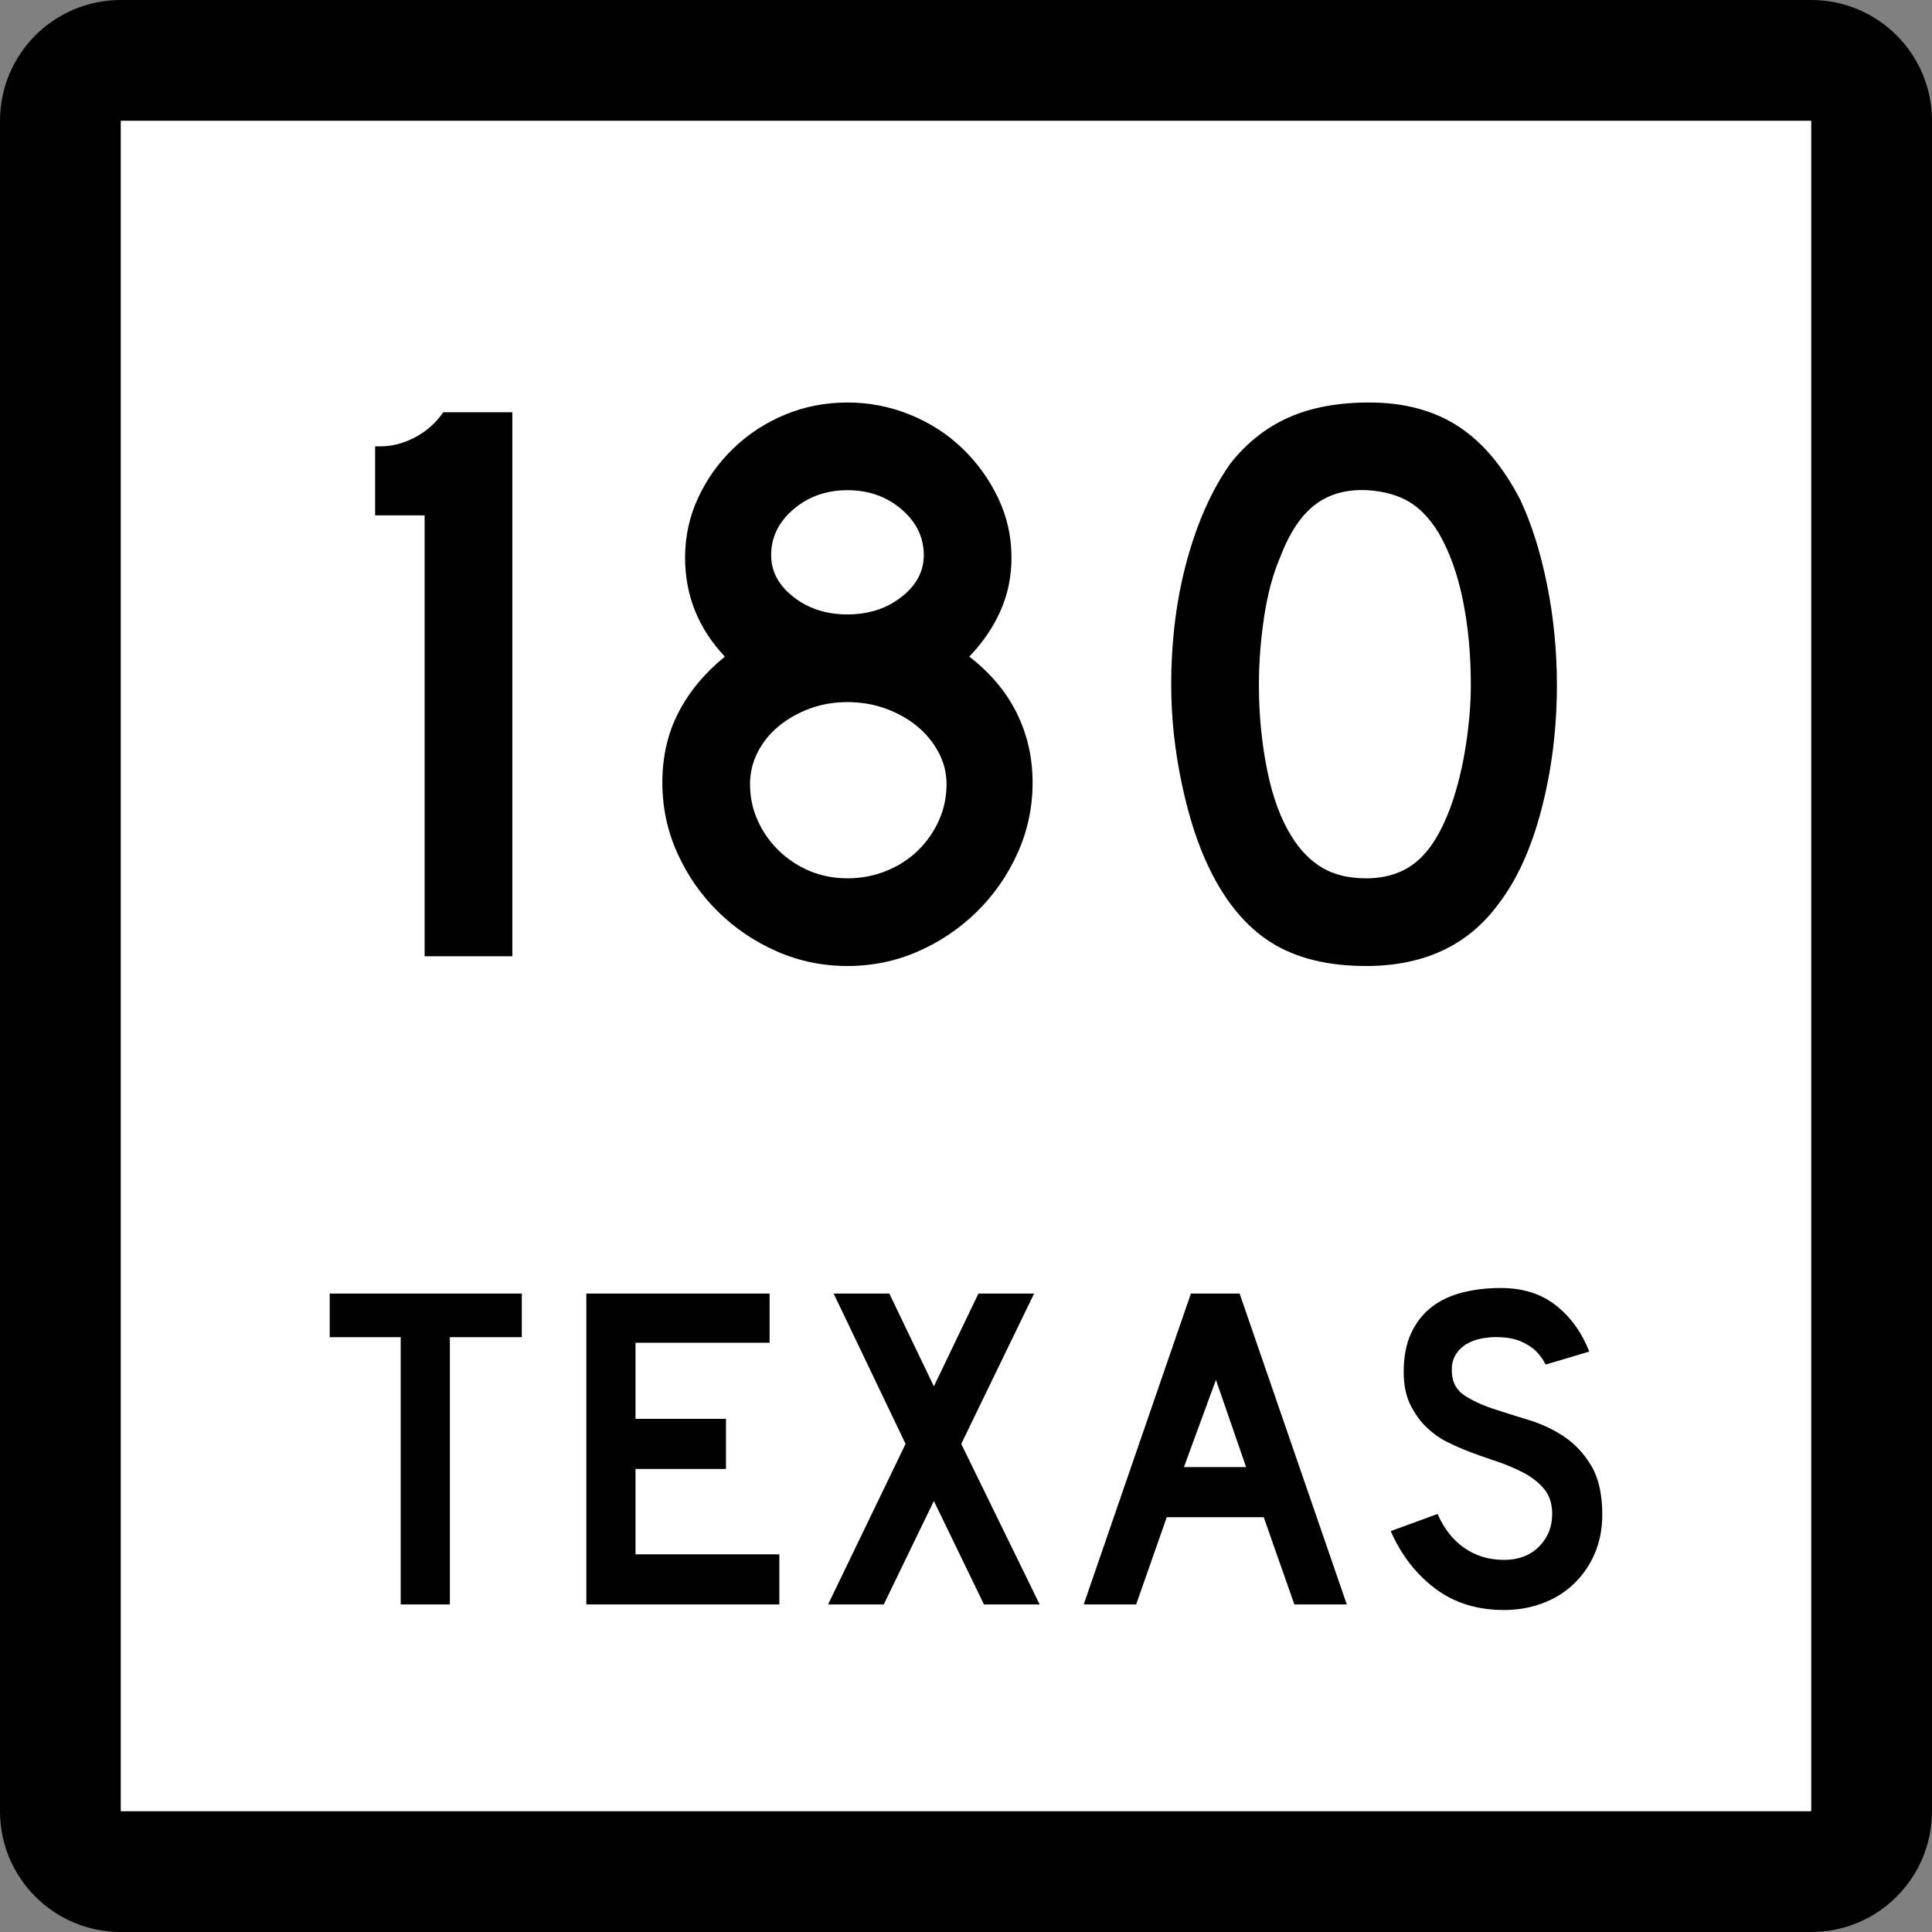 <?xml version="1.0" encoding="utf-8"?>
<!-- Generator: Adobe Illustrator 12.0.0, SVG Export Plug-In . SVG Version: 6.00 Build 51448)  -->
<!DOCTYPE svg PUBLIC "-//W3C//DTD SVG 1.1//EN" "http://www.w3.org/Graphics/SVG/1.1/DTD/svg11.dtd">
<svg  version="1.1" id="Layer_1" xmlns="http://www.w3.org/2000/svg" xmlns:xlink="http://www.w3.org/1999/xlink" width="384" height="384" viewBox="0 0 384 384"
	 overflow="visible" enable-background="new 0 0 384 384" xml:space="preserve">
<rect x="0" y="0" width="384" height="384" fill="#808080" stroke="none"/>
<g>
	<g>
		<path d="M0,24C0,10.745,10.745,0,24,0h336c13.255,0,24,10.745,24,24v336c0,13.255-10.745,24-24,24H24
			c-13.255,0-24-10.745-24-24V24L0,24z"/>
		<path d="M192,192"/>
	</g>
	<g>
		<polygon fill="#FFFFFF" points="24,24 360,24 360,360 24,360 24,24 		"/>
		<path fill="#FFFFFF" d="M192,192"/>
	</g>
	<g>
		<polygon fill-rule="evenodd" clip-rule="evenodd" points="89.418,265.775 89.418,318.894 79.644,318.894 
			79.644,265.775 65.534,265.775 65.534,257.106 103.713,257.106 103.713,265.775 		"/>
		<polygon fill-rule="evenodd" clip-rule="evenodd" points="116.537,318.894 116.537,257.106 
			152.963,257.106 152.963,266.882 126.312,266.882 126.312,282.006 144.295,282.006 
			144.295,291.965 126.312,291.965 126.312,308.934 154.9,308.934 154.9,318.894 		"/>
		<polygon fill-rule="evenodd" clip-rule="evenodd" points="195.573,318.894 185.614,298.328 
			175.654,318.894 164.588,318.894 179.989,286.985 165.694,257.106 176.761,257.106 
			185.614,275.551 194.467,257.106 205.533,257.106 191.055,286.985 206.64,318.894 		"/>
		<path fill-rule="evenodd" clip-rule="evenodd" d="M257.263,318.894l-6.087-17.337h-19.273
			l-6.086,17.337h-10.421l21.303-61.787h9.683l21.303,61.787H257.263z
			 M241.678,274.26l-6.363,17.337h12.357L241.678,274.26z"/>
		<path fill-rule="evenodd" clip-rule="evenodd" d="M318.466,301.096c0,2.827-0.522,5.44-1.567,7.838
			c-1.045,2.398-2.552,4.488-4.519,6.271c-1.722,1.537-3.735,2.721-6.04,3.55
			C304.034,319.585,301.56,320,298.916,320c-5.35,0-9.914-1.43-13.695-4.288
			c-3.78-2.858-6.716-6.655-8.807-11.39l9.314-3.412
			c1.291,2.951,3.074,5.211,5.349,6.779c2.274,1.566,4.888,2.352,7.839,2.352
			c2.889,0,5.21-0.877,6.963-2.629c1.752-1.752,2.628-3.92,2.628-6.502
			c0-2.028-0.538-3.688-1.614-4.979s-2.475-2.382-4.195-3.273
			c-1.722-0.892-3.612-1.676-5.672-2.352c-2.06-0.677-4.104-1.414-6.133-2.214
			c-0.922-0.369-2.06-0.891-3.412-1.567s-2.659-1.614-3.919-2.812
			c-1.261-1.199-2.337-2.69-3.228-4.473c-0.892-1.783-1.338-3.966-1.338-6.548
			c0-3.012,0.492-5.579,1.476-7.7s2.321-3.843,4.012-5.164
			s3.72-2.29,6.087-2.905C292.937,256.308,295.504,256,298.271,256
			c4.364,0,8.007,1.137,10.928,3.412c2.92,2.275,5.148,5.349,6.686,9.222
			l-8.669,2.583c-0.491-0.984-1.137-1.876-1.936-2.675
			c-0.677-0.677-1.614-1.291-2.813-1.845c-1.198-0.553-2.659-0.86-4.38-0.922
			c-1.107-0.062-2.26,0.016-3.459,0.23c-1.198,0.215-2.259,0.6-3.181,1.152
			c-0.923,0.554-1.66,1.307-2.214,2.26c-0.553,0.953-0.769,2.137-0.646,3.551
			c0.123,1.905,0.953,3.365,2.49,4.38s3.412,1.891,5.625,2.628
			c2.214,0.738,4.596,1.491,7.147,2.26c2.551,0.769,4.902,1.875,7.055,3.32
			c2.151,1.444,3.95,3.381,5.395,5.81
			C317.744,293.795,318.466,297.037,318.466,301.096z"/>
	</g>
</g>
<g>
	<path fill-rule="evenodd" clip-rule="evenodd" d="M84.399,190.063v-87.631h-9.844V88.715h1.13
		c2.259,0,4.519-0.592,6.778-1.775s4.142-2.851,5.648-5.003h13.717v108.127H84.399z
		"/>
	<path fill-rule="evenodd" clip-rule="evenodd" d="M205.236,155.527c0,4.949-0.995,9.629-2.985,14.041
		c-1.991,4.411-4.681,8.284-8.069,11.62c-3.389,3.335-7.289,5.971-11.7,7.908
		S173.39,192,168.441,192s-9.629-0.968-14.041-2.905s-8.311-4.573-11.7-7.908
		c-3.389-3.335-6.079-7.208-8.069-11.62c-1.99-4.411-2.985-9.091-2.985-14.041
		c0-5.164,1.076-9.817,3.228-13.959c2.152-4.142,5.218-7.827,9.199-11.055
		c-5.272-5.594-7.908-12.157-7.908-19.688c0-4.196,0.861-8.15,2.582-11.862
		c1.722-3.711,4.062-6.993,7.021-9.844s6.375-5.083,10.248-6.697
		C159.888,80.807,164.03,80,168.441,80c4.304,0,8.446,0.807,12.426,2.421
		c3.981,1.614,7.451,3.846,10.409,6.697c2.959,2.851,5.326,6.133,7.101,9.844
		c1.775,3.712,2.663,7.666,2.663,11.862c0,3.766-0.726,7.289-2.179,10.571
		c-1.452,3.281-3.523,6.321-6.213,9.118c4.196,3.228,7.343,6.967,9.441,11.216
		C204.188,145.979,205.236,150.578,205.236,155.527z M183.611,110.34
		c0-3.551-1.479-6.59-4.438-9.119c-2.958-2.528-6.536-3.792-10.732-3.792
		s-7.773,1.264-10.732,3.792c-2.959,2.528-4.438,5.568-4.438,9.119
		c0,3.228,1.479,5.998,4.438,8.311c2.958,2.313,6.536,3.47,10.732,3.47
		s7.773-1.157,10.732-3.47C182.132,116.338,183.611,113.568,183.611,110.34z
		 M188.13,155.85c0-2.259-0.538-4.384-1.614-6.375
		c-1.076-1.99-2.501-3.712-4.276-5.165c-1.775-1.452-3.846-2.609-6.213-3.47
		c-2.367-0.86-4.895-1.291-7.585-1.291s-5.191,0.431-7.504,1.291
		c-2.313,0.861-4.357,2.018-6.133,3.47c-1.775,1.453-3.173,3.174-4.195,5.165
		c-1.022,1.99-1.533,4.115-1.533,6.375c0,2.582,0.511,5.003,1.533,7.262
		c1.022,2.26,2.42,4.25,4.195,5.971c1.775,1.721,3.82,3.066,6.133,4.035
		c2.313,0.968,4.814,1.453,7.504,1.453s5.245-0.484,7.666-1.453
		c2.421-0.968,4.519-2.313,6.294-4.035c1.775-1.721,3.174-3.711,4.196-5.971
		C187.619,160.853,188.13,158.432,188.13,155.85z"/>
	<path fill-rule="evenodd" clip-rule="evenodd" d="M309.445,136.162c0,8.607-1.021,16.837-3.066,24.691
		c-2.044,7.854-4.949,14.202-8.715,19.043C291.64,187.965,282.925,192,271.521,192
		c-7.639,0-13.933-1.56-18.882-4.68s-9.037-8.015-12.266-14.686
		c-2.259-4.626-4.088-10.248-5.486-16.864s-2.099-13.153-2.099-19.608
		c0-8.93,1.05-17.214,3.147-24.853c2.098-7.639,4.976-14.041,8.634-19.205
		c3.228-4.088,7.074-7.128,11.539-9.119C260.573,80.995,265.926,80,272.166,80
		c6.886,0,12.749,1.56,17.591,4.68c4.841,3.12,8.983,8.015,12.427,14.686
		c2.259,4.841,4.034,10.49,5.325,16.945
		C308.8,122.767,309.445,129.383,309.445,136.162z M292.339,136.162
		c0-6.133-0.538-11.808-1.614-17.026c-1.076-5.218-2.689-9.656-4.842-13.314
		c-1.721-2.797-3.685-4.841-5.89-6.132c-2.206-1.292-4.923-2.044-8.15-2.259
		c-4.196-0.215-7.692,0.753-10.489,2.905c-2.798,2.152-5.111,5.648-6.939,10.49
		c-1.398,3.228-2.448,7.128-3.147,11.7c-0.699,4.573-1.049,9.118-1.049,13.637
		c0,5.81,0.538,11.404,1.614,16.784c1.075,5.379,2.689,9.791,4.841,13.233
		c1.722,2.797,3.766,4.896,6.133,6.294s5.271,2.098,8.715,2.098
		c3.98,0,7.289-1.076,9.925-3.228c2.636-2.151,4.868-5.648,6.697-10.49
		c0.538-1.398,1.076-3.093,1.614-5.083s0.995-4.088,1.372-6.294
		c0.376-2.206,0.672-4.438,0.887-6.697
		C292.231,140.519,292.339,138.313,292.339,136.162z"/>
</g>
</svg>
